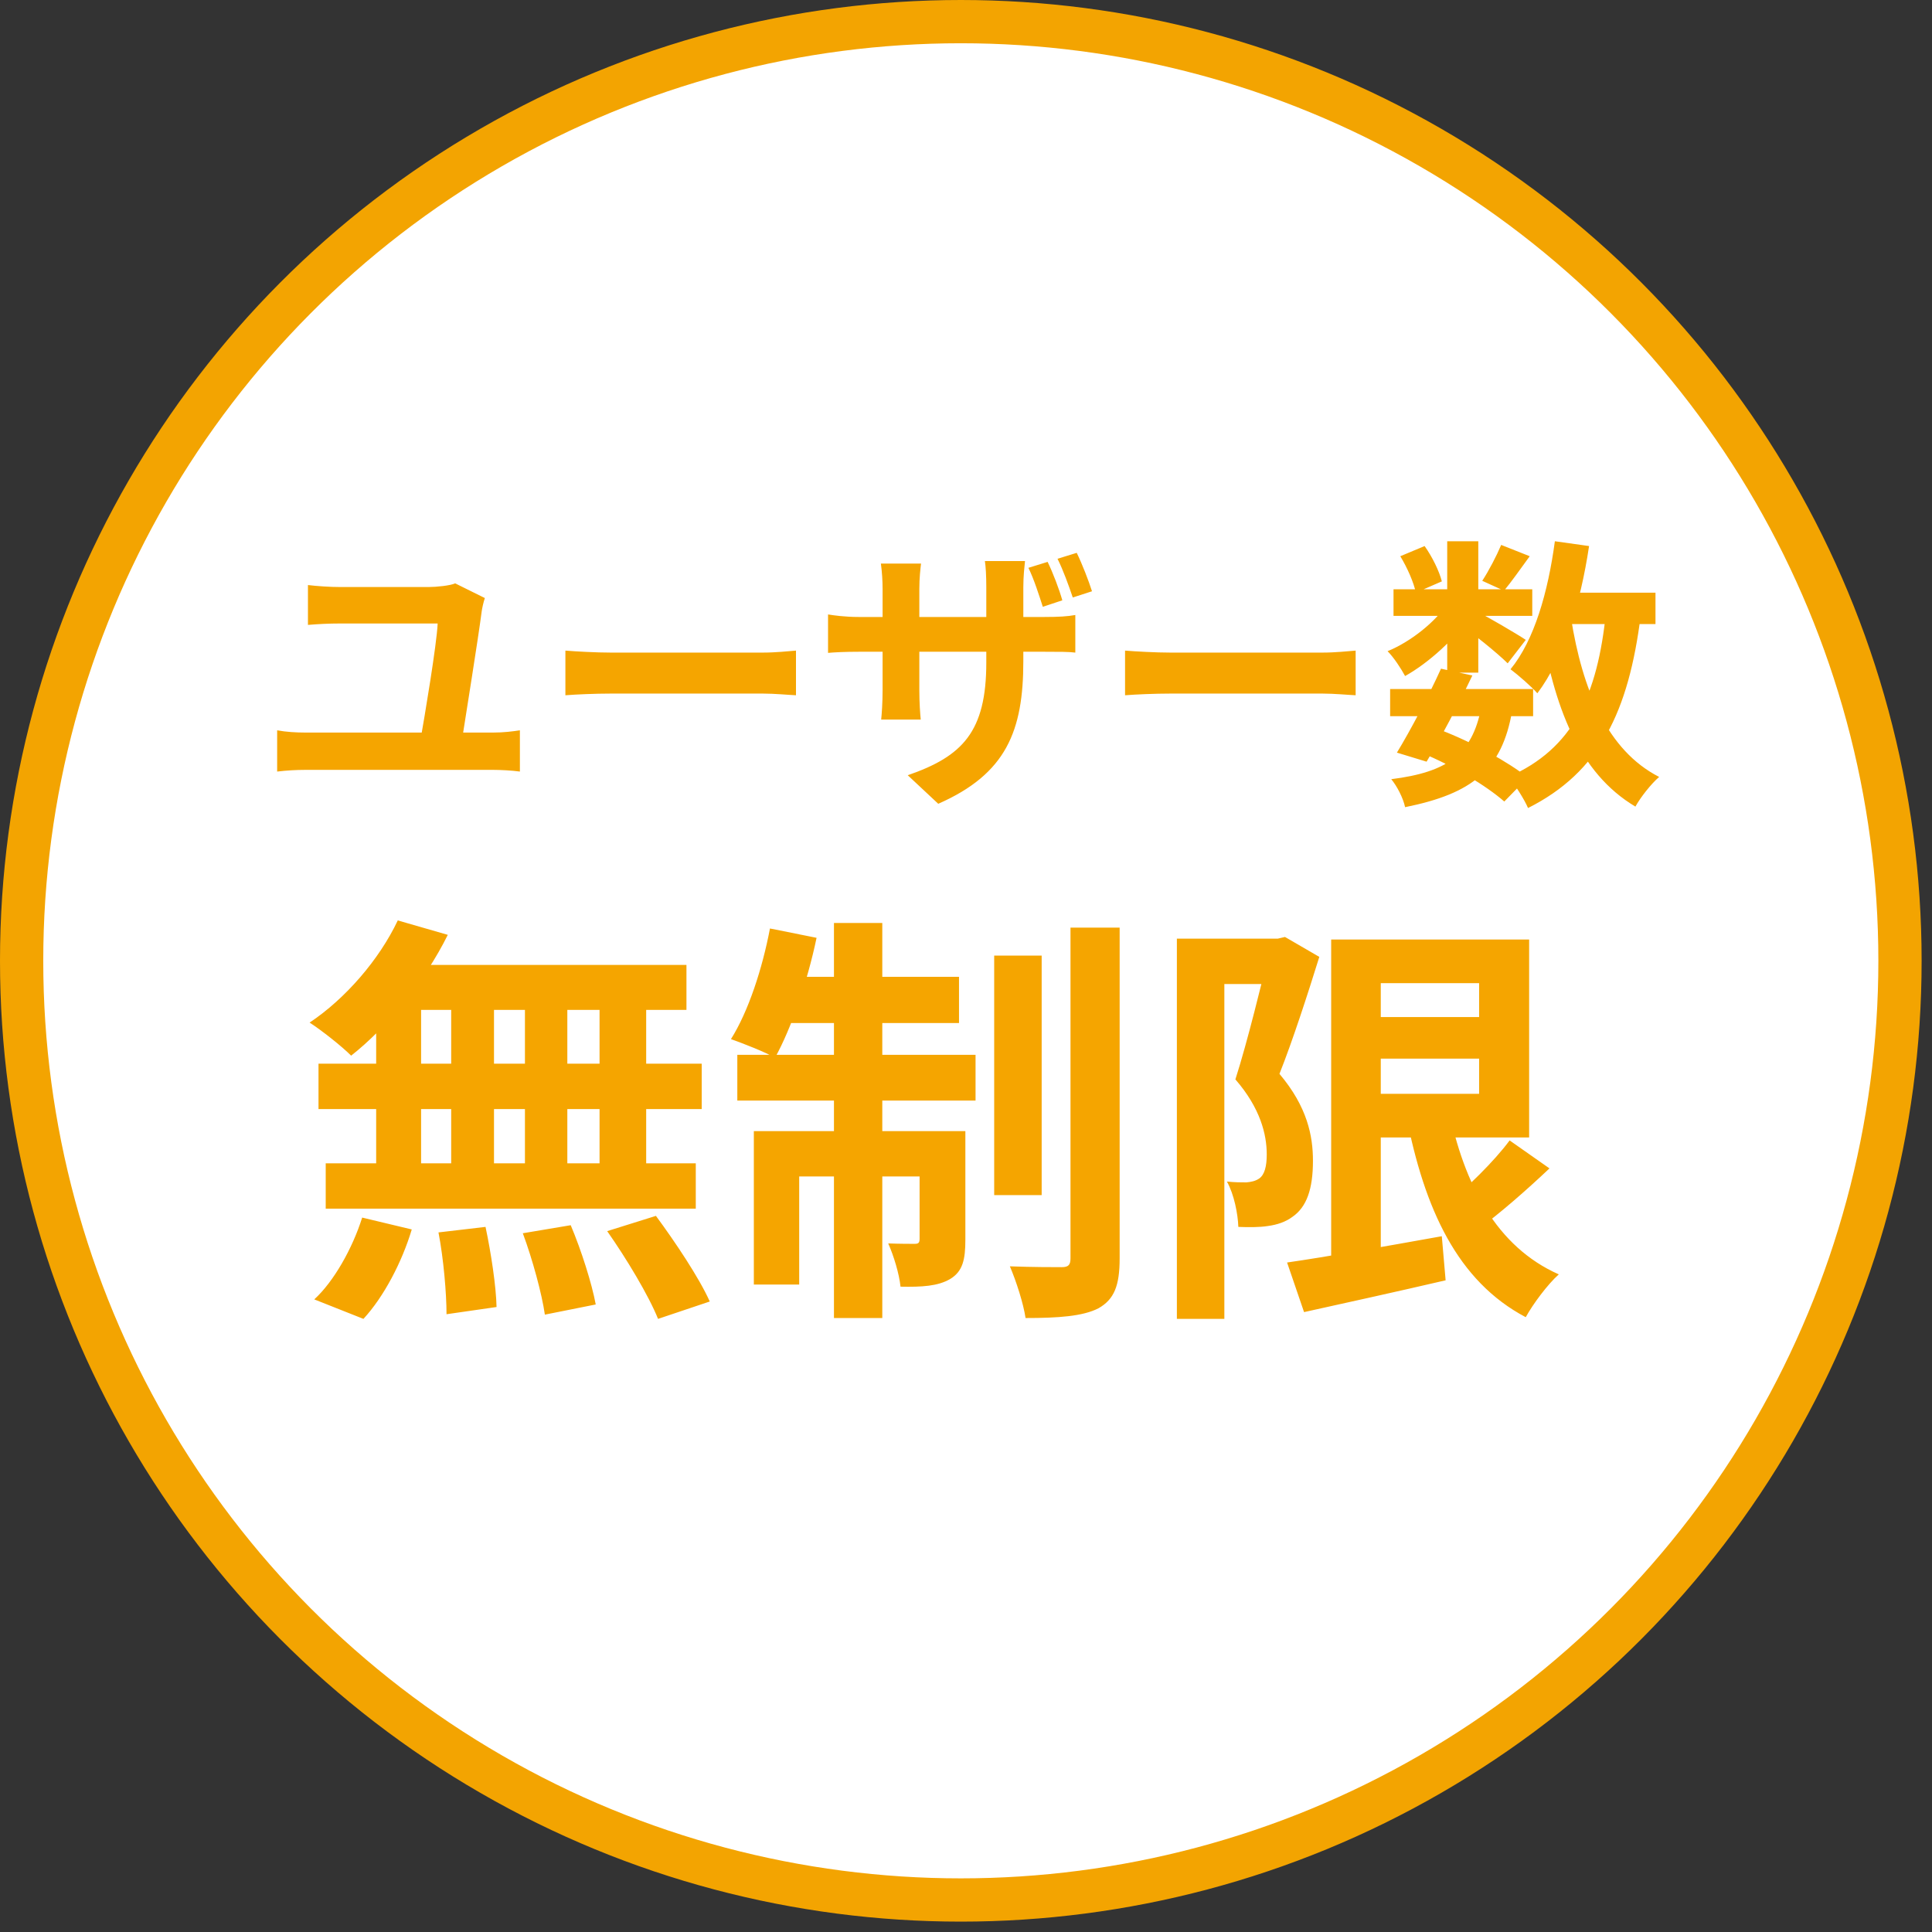 <svg width="134" height="134" viewBox="0 0 134 134" fill="none" xmlns="http://www.w3.org/2000/svg">
<rect x="0" y="0" width="134" height="134" fill="#333333" stroke="none"/>
<circle cx="66.64" cy="66.64" r="65.14" fill="white" stroke="#F3A401" stroke-width="3"/>
<path d="M33.629 41.48C33.531 41.754 33.433 42.225 33.413 42.381C33.158 44.361 32.296 49.673 32.022 51.456H29.14C29.454 49.692 30.297 44.655 30.355 43.244C28.827 43.244 24.828 43.244 23.593 43.244C22.79 43.244 22.065 43.283 21.359 43.342V40.578C22.006 40.657 22.907 40.715 23.574 40.715C24.809 40.715 28.572 40.715 29.748 40.715C30.258 40.715 31.238 40.617 31.571 40.461L33.629 41.48ZM19.223 50.653C19.85 50.77 20.555 50.809 21.163 50.809H34.217C34.922 50.809 35.55 50.731 36.059 50.653V53.514C35.51 53.436 34.687 53.397 34.217 53.397H21.163C20.555 53.397 19.869 53.436 19.223 53.514V50.653ZM39.215 45.125C39.94 45.184 41.351 45.263 42.37 45.263C44.683 45.263 51.151 45.263 52.895 45.263C53.817 45.263 54.679 45.165 55.208 45.125V48.222C54.738 48.203 53.738 48.105 52.915 48.105C51.132 48.105 44.683 48.105 42.37 48.105C41.273 48.105 39.959 48.163 39.215 48.222V45.125ZM72.661 38.971C73.034 39.735 73.465 40.872 73.681 41.637L72.328 42.087C72.054 41.245 71.721 40.186 71.329 39.383L72.661 38.971ZM74.68 38.344C75.053 39.108 75.503 40.265 75.739 41.009L74.406 41.441C74.112 40.578 73.739 39.539 73.347 38.755L74.68 38.344ZM70.976 45.851C70.976 50.692 69.8 53.671 65.076 55.749L62.959 53.769C66.762 52.456 68.408 50.751 68.408 45.949V40.735C68.408 39.931 68.369 39.285 68.31 38.912H71.093C71.054 39.304 70.976 39.931 70.976 40.735V45.851ZM63.881 39.089C63.841 39.441 63.763 40.069 63.763 40.853V47.869C63.763 48.732 63.822 49.535 63.861 49.908H61.117C61.156 49.535 61.215 48.751 61.215 47.869V40.853C61.215 40.284 61.176 39.677 61.097 39.089H63.881ZM57.432 42.617C57.785 42.675 58.589 42.793 59.569 42.793H72.407C73.445 42.793 74.033 42.754 74.582 42.656V45.263C74.151 45.204 73.445 45.204 72.426 45.204H59.569C58.569 45.204 57.883 45.243 57.432 45.282V42.617ZM78.032 45.125C78.757 45.184 80.168 45.263 81.187 45.263C83.5 45.263 89.968 45.263 91.713 45.263C92.634 45.263 93.496 45.165 94.025 45.125V48.222C93.555 48.203 92.555 48.105 91.732 48.105C89.949 48.105 83.5 48.105 81.187 48.105C80.09 48.105 78.777 48.163 78.032 48.222V45.125ZM96.417 47.791H106.334V49.673H96.417V47.791ZM96.652 40.872H106.275V42.715H96.652V40.872ZM99.945 46.38L102.12 46.85C101.16 48.869 99.886 51.26 98.945 52.828L96.887 52.201C97.808 50.692 99.102 48.242 99.945 46.38ZM102.728 49.104L104.884 49.281C104.178 53.397 102.12 55.043 97.455 55.984C97.318 55.337 96.887 54.514 96.495 54.043C100.395 53.553 102.101 52.319 102.728 49.104ZM104.119 37.795L106.099 38.579C105.452 39.461 104.825 40.363 104.315 40.97L102.806 40.284C103.257 39.598 103.806 38.54 104.119 37.795ZM100.376 37.54H102.532V46.654H100.376V37.54ZM97.122 38.579L98.808 37.873C99.337 38.618 99.827 39.618 100.003 40.323L98.2 41.107C98.063 40.421 97.612 39.383 97.122 38.579ZM100.435 41.793L101.963 42.715C100.983 44.263 99.102 45.968 97.455 46.889C97.181 46.38 96.671 45.596 96.24 45.165C97.828 44.518 99.592 43.126 100.435 41.793ZM102.336 42.362C103.041 42.695 105.276 44.008 105.825 44.381L104.57 46.007C103.845 45.282 102.101 43.891 101.238 43.283L102.336 42.362ZM107.628 41.107H114.821V43.283H107.628V41.107ZM107.843 37.54L110.215 37.873C109.607 41.931 108.431 45.694 106.628 48.085C106.256 47.654 105.295 46.811 104.766 46.419C106.413 44.42 107.373 41.049 107.843 37.54ZM111.391 42.44L113.802 42.656C112.959 49.359 110.94 53.553 105.981 56.043C105.746 55.474 105.06 54.396 104.629 53.887C109.098 51.927 110.803 48.242 111.391 42.44ZM108.961 42.852C109.745 47.811 111.469 52.044 115.076 53.887C114.527 54.357 113.782 55.298 113.429 55.945C109.49 53.593 107.785 49.045 106.824 43.185L108.961 42.852ZM98.612 52.221L99.866 50.613C102.179 51.495 104.629 52.867 105.962 53.926L104.335 55.592C103.081 54.494 100.807 53.122 98.612 52.221Z" fill="#F5A500"/>
<path d="M27.589 63.839L31.058 64.839C29.442 68.102 26.825 71.277 24.355 73.218C23.709 72.571 22.297 71.454 21.474 70.925C23.944 69.278 26.296 66.573 27.589 63.839ZM27.354 66.926H47.611V70.043H26.502L27.354 66.926ZM22.091 73.776H48.669V76.922H22.091V73.776ZM22.591 80.685H48.258V83.831H22.591V80.685ZM31.294 68.043H34.263V82.332H31.294V68.043ZM26.09 68.043H29.206V82.361H26.09V68.043ZM36.409 68.043H39.349V82.361H36.409V68.043ZM41.584 68.043H44.818V82.361H41.584V68.043ZM30.412 85.478L33.675 85.095C34.057 86.889 34.41 89.211 34.44 90.652L30.97 91.152C30.97 89.711 30.765 87.3 30.412 85.478ZM36.262 85.536L39.584 84.978C40.319 86.712 41.054 89.035 41.319 90.476L37.791 91.181C37.585 89.741 36.938 87.359 36.262 85.536ZM42.113 85.389L45.494 84.331C46.817 86.124 48.493 88.623 49.228 90.27L45.641 91.475C44.994 89.858 43.436 87.271 42.113 85.389ZM25.12 84.449L28.559 85.272C27.883 87.536 26.619 89.946 25.208 91.475L21.797 90.123C23.15 88.888 24.444 86.595 25.12 84.449ZM68.955 66.279H72.248V82.89H68.955V66.279ZM74.247 64.339H77.657V87.271C77.657 89.182 77.275 90.123 76.188 90.74C75.1 91.299 73.394 91.416 71.131 91.416C70.984 90.417 70.484 88.859 70.043 87.83C71.572 87.888 73.1 87.888 73.63 87.888C74.1 87.888 74.247 87.741 74.247 87.271V64.339ZM57.842 64.016H61.194V91.416H57.842V64.016ZM63.781 78.451H66.956V85.977C66.956 87.359 66.779 88.182 65.897 88.712C65.045 89.211 63.928 89.27 62.458 89.241C62.37 88.359 61.987 87.095 61.605 86.242C62.399 86.271 63.163 86.271 63.428 86.271C63.693 86.271 63.781 86.213 63.781 85.919V78.451ZM52.285 78.451H65.045V81.597H55.431V89.094H52.285V78.451ZM51.139 73.159H67.662V76.334H51.139V73.159ZM54.226 67.749H66.515V70.954H53.579L54.226 67.749ZM53.403 64.398L56.636 65.045C55.99 68.132 54.873 71.336 53.755 73.365C53.05 72.953 51.521 72.365 50.698 72.071C51.903 70.16 52.873 67.191 53.403 64.398ZM94.327 70.542H104.47V73.424H94.327V70.542ZM89.27 87.565C91.946 87.183 96.062 86.448 100.001 85.742L100.266 88.8C96.856 89.594 93.24 90.387 90.447 91.005L89.27 87.565ZM92.328 65.162H95.768V88.388H92.328V65.162ZM94.327 65.162H106.058V78.892H94.327V75.864H102.589V68.19H94.327V65.162ZM100.472 76.893C101.53 82.126 103.794 86.477 108.116 88.388C107.351 89.064 106.322 90.446 105.823 91.358C101.089 88.859 98.796 83.861 97.532 77.363L100.472 76.893ZM104.705 79.098L107.469 81.038C105.852 82.567 103.97 84.213 102.5 85.272L100.295 83.567C101.707 82.42 103.618 80.568 104.705 79.098ZM81.626 65.103H88.977V68.249H84.919V91.475H81.626V65.103ZM88.006 65.103H88.624L89.124 64.986L91.505 66.368C90.711 68.925 89.653 72.189 88.741 74.482C90.682 76.775 91.064 78.804 91.064 80.509C91.064 82.479 90.623 83.714 89.653 84.39C89.182 84.743 88.594 84.948 87.918 85.037C87.359 85.125 86.595 85.125 85.889 85.095C85.86 84.213 85.596 82.832 85.096 81.95C85.654 82.008 86.066 82.008 86.448 82.008C86.772 81.979 87.066 81.92 87.33 81.744C87.712 81.479 87.859 80.891 87.859 80.068C87.859 78.686 87.418 76.863 85.684 74.864C86.536 72.218 87.536 68.043 88.006 66.162V65.103Z" fill="#F5A500"/>
</svg>
